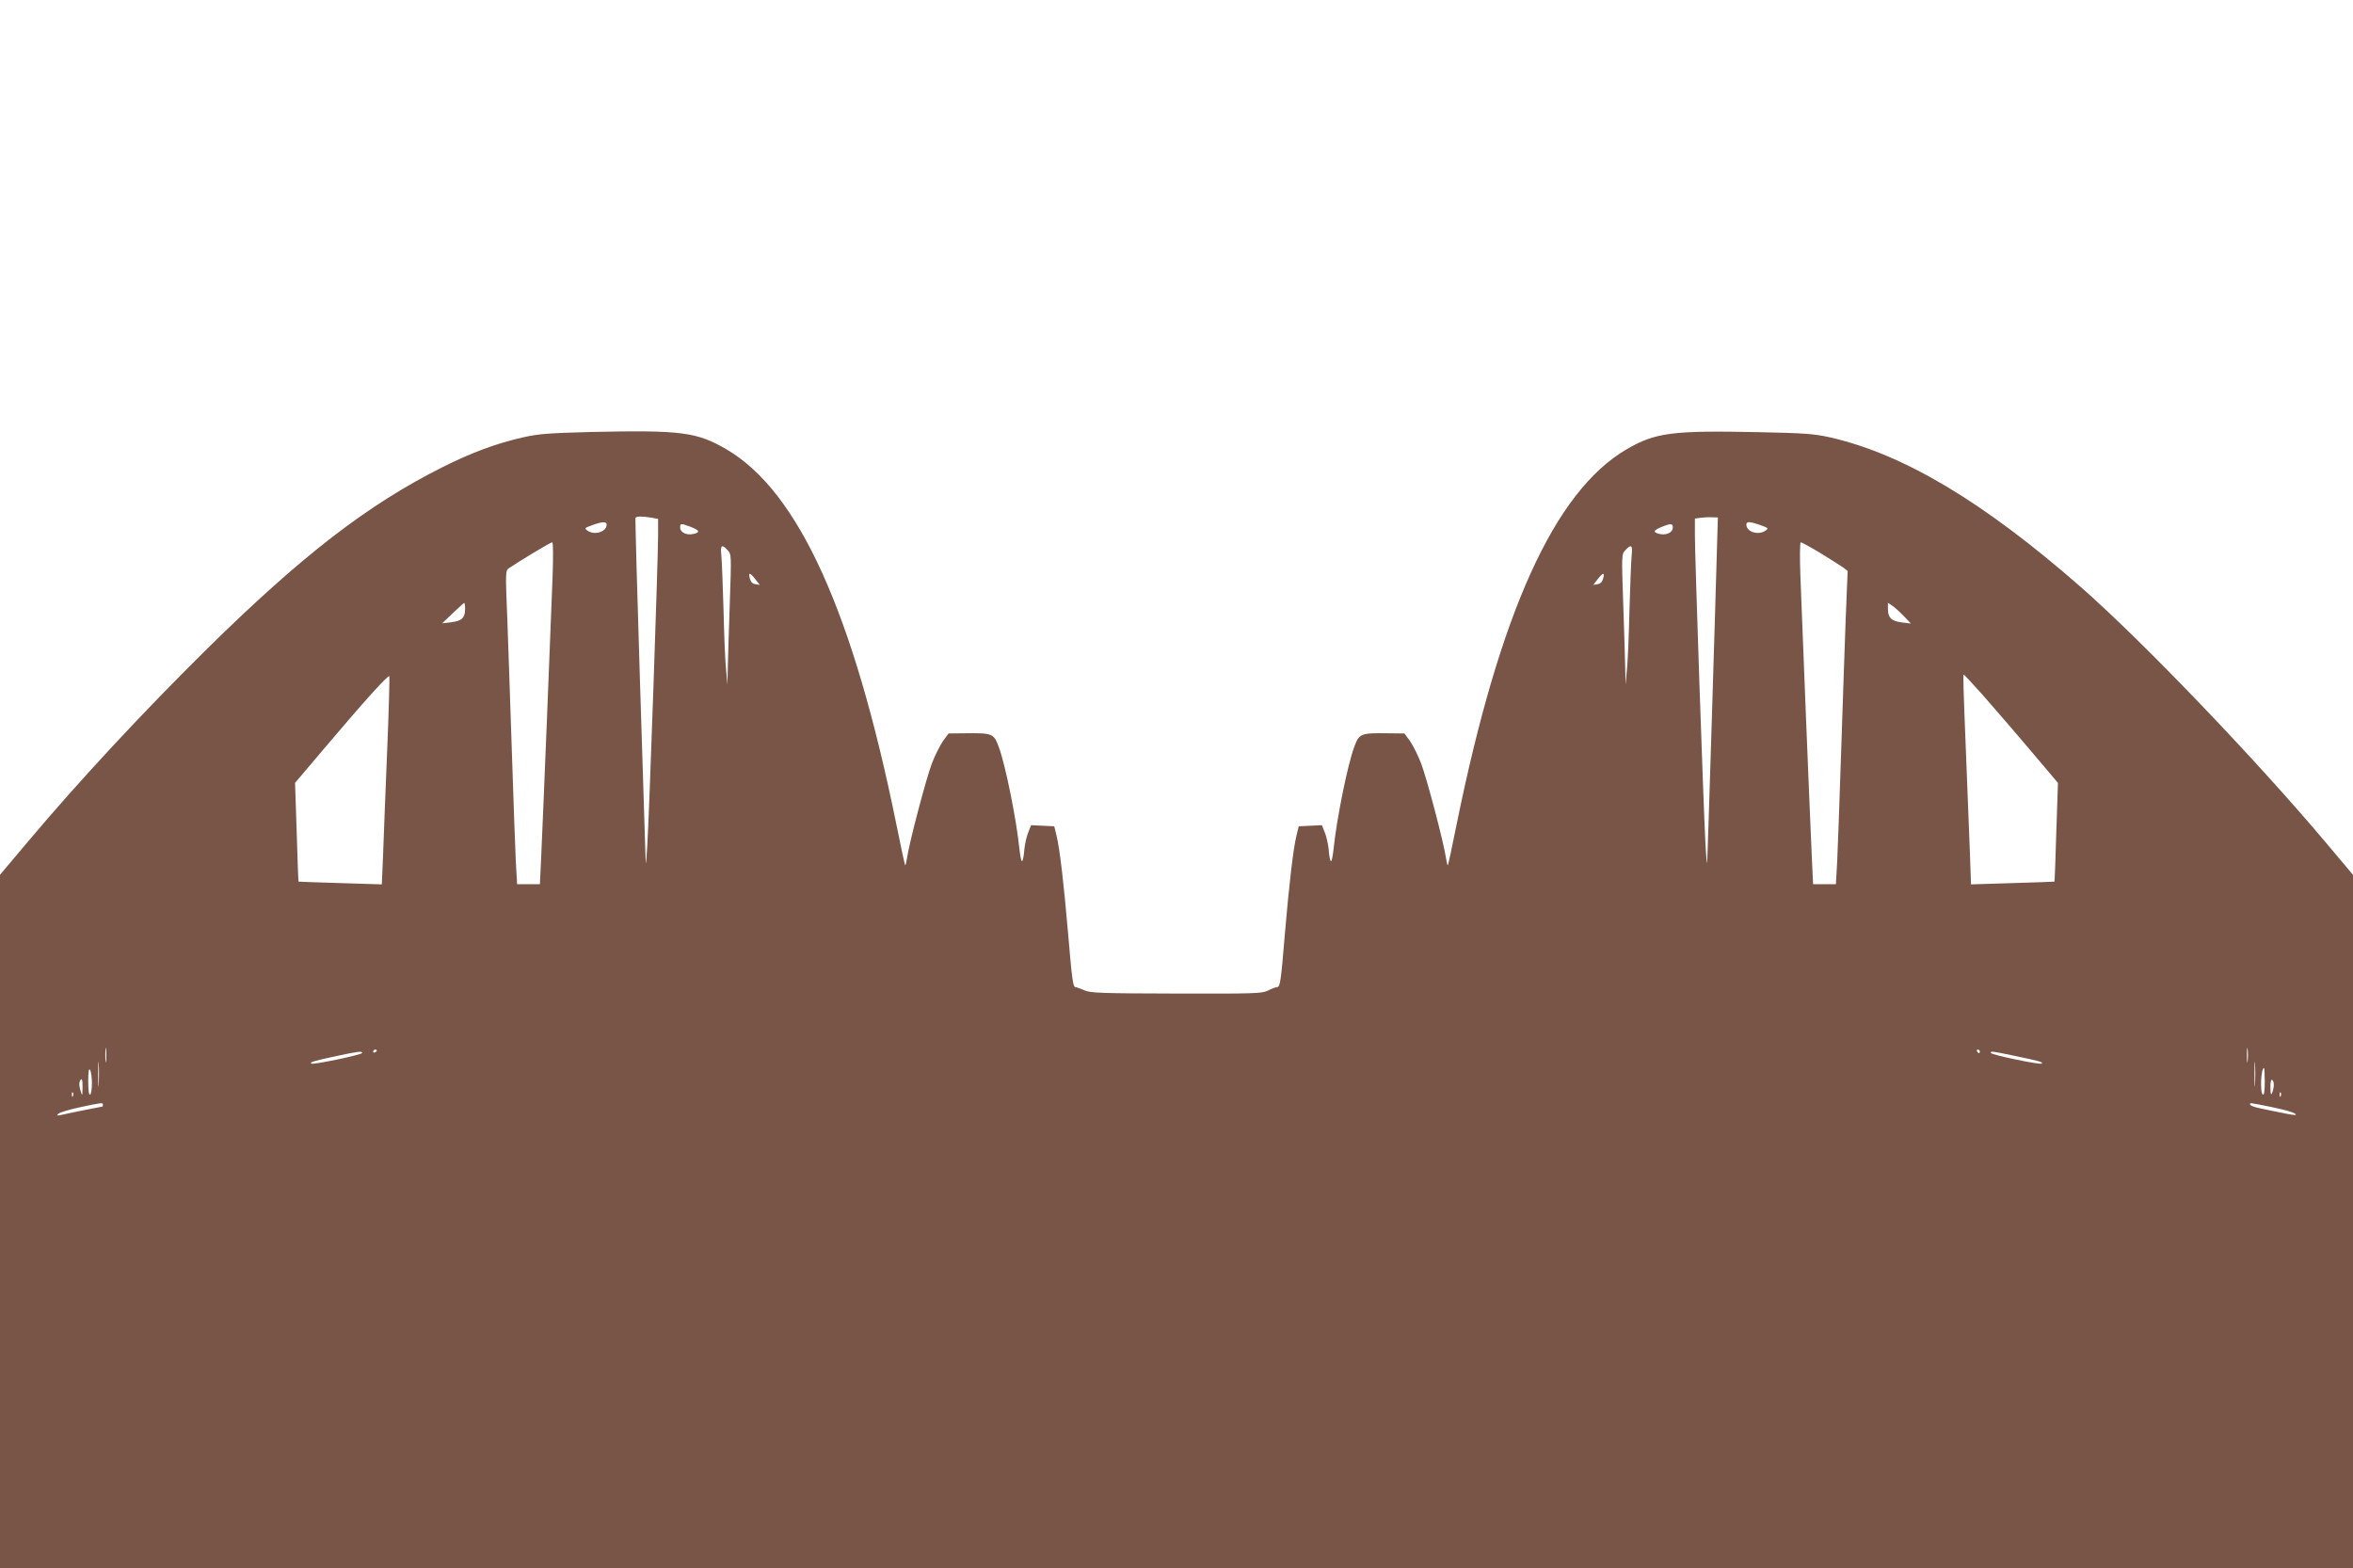 <?xml version="1.0" standalone="no"?>
<!DOCTYPE svg PUBLIC "-//W3C//DTD SVG 20010904//EN"
 "http://www.w3.org/TR/2001/REC-SVG-20010904/DTD/svg10.dtd">
<svg version="1.0" xmlns="http://www.w3.org/2000/svg"
 width="1280pt" height="853pt" viewBox="0 0 1280 853"
 preserveAspectRatio="xMidYMid meet">
<g transform="translate(0,853) scale(0.1,-0.1)"
fill="#795548" stroke="none">
<path d="M3215 6180 c-229 -6 -285 -10 -369 -29 -146 -33 -283 -84 -438 -162
-406 -203 -765 -480 -1282 -989 -345 -341 -691 -712 -977 -1052 l-149 -177 0
-1885 0 -1886 6400 0 6400 0 0 1886 0 1885 -149 177 c-384 456 -997 1095
-1331 1388 -531 465 -965 724 -1366 815 -85 19 -139 23 -384 28 -476 10 -565
-2 -723 -94 -392 -230 -689 -888 -923 -2039 -24 -121 -46 -221 -48 -223 -2 -2
-6 15 -10 39 -13 88 -105 436 -135 514 -17 45 -45 100 -61 123 l-30 41 -88 1
c-151 2 -158 -1 -185 -74 -36 -96 -96 -392 -113 -559 -4 -37 -10 -65 -14 -63
-4 2 -10 30 -12 62 -3 32 -13 75 -22 96 l-15 38 -63 -3 -63 -3 -12 -49 c-18
-72 -40 -263 -63 -531 -22 -268 -26 -295 -44 -295 -6 0 -28 -8 -47 -18 -33
-17 -71 -18 -500 -17 -412 1 -468 3 -501 18 -21 9 -42 17 -47 17 -14 0 -19 35
-41 295 -23 268 -45 459 -63 531 l-12 49 -63 3 -63 3 -15 -38 c-9 -21 -19 -64
-22 -96 -2 -32 -8 -60 -12 -62 -4 -2 -10 26 -14 63 -17 167 -77 463 -113 559
-27 73 -34 76 -185 74 l-88 -1 -30 -41 c-16 -23 -44 -78 -61 -123 -30 -78
-122 -426 -135 -514 -4 -24 -8 -41 -10 -39 -2 2 -24 102 -48 223 -234 1151
-531 1809 -923 2039 -162 95 -248 106 -738 95z m328 -466 l37 -7 0 -86 c0
-130 -49 -1548 -59 -1691 -7 -116 -8 -119 -10 -45 -1 44 -15 472 -30 950 -15
479 -26 873 -24 878 5 9 35 9 86 1z m5799 -99 c-11 -407 -53 -1747 -55 -1775
-1 -19 -6 30 -10 110 -11 203 -57 1555 -57 1667 l0 92 28 4 c15 2 43 4 62 3
l35 -1 -3 -100z m-6042 61 c0 -40 -67 -60 -105 -32 -17 12 -15 14 26 29 56 20
79 21 79 3z m6275 -2 c44 -16 47 -18 30 -30 -38 -28 -105 -8 -105 32 0 18 16
18 75 -2z m-5818 -10 c50 -20 54 -30 14 -39 -37 -8 -71 9 -71 35 0 24 3 24 57
4z m5343 -4 c0 -26 -34 -43 -71 -35 -39 9 -37 19 9 38 51 21 62 20 62 -3z
m-6094 -267 c-8 -219 -52 -1310 -62 -1525 l-7 -148 -62 0 -62 0 -7 123 c-3 67
-13 329 -21 582 -8 253 -20 582 -25 730 -11 270 -11 270 10 285 51 35 225 140
234 140 5 0 6 -72 2 -187z m6899 127 c55 -34 110 -69 123 -78 l23 -18 -11
-269 c-5 -149 -17 -477 -25 -730 -8 -253 -18 -515 -21 -582 l-7 -123 -62 0
-62 0 -7 148 c-10 215 -54 1306 -62 1525 -4 107 -3 187 2 187 5 0 54 -27 109
-60z m-5947 17 c21 -22 21 -24 12 -287 -5 -146 -10 -305 -11 -355 l-2 -90 -7
80 c-5 44 -11 190 -14 325 -4 135 -9 269 -12 298 -6 57 2 64 34 29z m4918 -29
c-3 -29 -8 -163 -12 -298 -3 -135 -9 -281 -14 -325 l-7 -80 -2 90 c-1 50 -6
209 -11 355 -9 263 -9 265 12 287 32 35 40 28 34 -29z m-4767 -129 l24 -31
-23 4 c-16 2 -26 12 -31 31 -9 35 0 34 30 -4z m4612 4 c-5 -19 -15 -29 -31
-31 l-23 -4 24 31 c30 38 39 39 30 4z m-6191 -166 c0 -48 -18 -65 -75 -72
l-50 -6 58 55 c32 31 60 56 62 56 3 0 5 -15 5 -33z m7830 -42 l35 -37 -50 6
c-57 8 -75 26 -75 74 l0 33 28 -19 c15 -11 43 -37 62 -57z m-8254 -732 c-9
-219 -19 -471 -22 -561 l-7 -163 -226 7 c-124 4 -227 7 -227 8 -1 0 -6 121
-10 269 l-9 268 155 183 c220 260 354 409 358 397 2 -6 -3 -190 -12 -408z
m8680 306 c54 -62 169 -194 254 -295 l155 -183 -9 -268 c-4 -148 -9 -269 -10
-269 0 -1 -103 -4 -227 -8 l-227 -7 -6 173 c-4 95 -13 335 -21 533 -15 376
-17 435 -12 435 2 0 48 -50 103 -111z m-10209 -1991 c-2 -18 -4 -4 -4 32 0 36
2 50 4 33 2 -18 2 -48 0 -65z m11650 0 c-2 -18 -4 -4 -4 32 0 36 2 50 4 33 2
-18 2 -48 0 -65z m-10177 58 c0 -3 -4 -8 -10 -11 -5 -3 -10 -1 -10 4 0 6 5 11
10 11 6 0 10 -2 10 -4z m8720 -6 c0 -5 -2 -10 -4 -10 -3 0 -8 5 -11 10 -3 6
-1 10 4 10 6 0 11 -4 11 -10z m-8800 -8 c0 -10 -269 -66 -277 -58 -8 8 8 13
132 40 125 27 145 29 145 18z m8995 -17 c134 -28 150 -33 142 -41 -8 -8 -277
48 -277 58 0 11 0 11 135 -17z m-10428 -152 c-2 -32 -3 -8 -3 52 0 61 1 87 3
58 2 -29 2 -78 0 -110z m11730 0 c-2 -32 -3 -8 -3 52 0 61 1 87 3 58 2 -29 2
-78 0 -110z m-11767 5 c0 -31 -4 -60 -10 -63 -6 -4 -10 22 -10 72 0 54 3 73
10 63 5 -8 10 -41 10 -72z m11820 6 c0 -47 -4 -73 -10 -69 -17 10 -11 145 6
145 2 0 4 -34 4 -76z m-11871 -31 c-1 -47 -1 -48 -11 -16 -6 18 -8 39 -5 47
11 29 17 17 16 -31z m11920 14 c0 -12 -4 -31 -9 -42 -6 -15 -9 -8 -9 28 -1 30
3 46 9 42 6 -3 10 -16 9 -28z m-11972 -59 c-3 -8 -6 -5 -6 6 -1 11 2 17 5 13
3 -3 4 -12 1 -19z m12010 0 c-3 -8 -6 -5 -6 6 -1 11 2 17 5 13 3 -3 4 -12 1
-19z m-11847 -48 c0 -5 -2 -10 -4 -10 -5 0 -193 -38 -226 -46 -20 -4 -23 -3
-13 7 7 7 59 23 115 35 122 26 128 27 128 14z m11791 -11 c96 -20 146 -36 137
-44 -2 -2 -32 2 -68 10 -36 7 -91 18 -122 25 -32 6 -58 16 -58 21 0 11 -10 12
111 -12z"/>
</g>
</svg>

